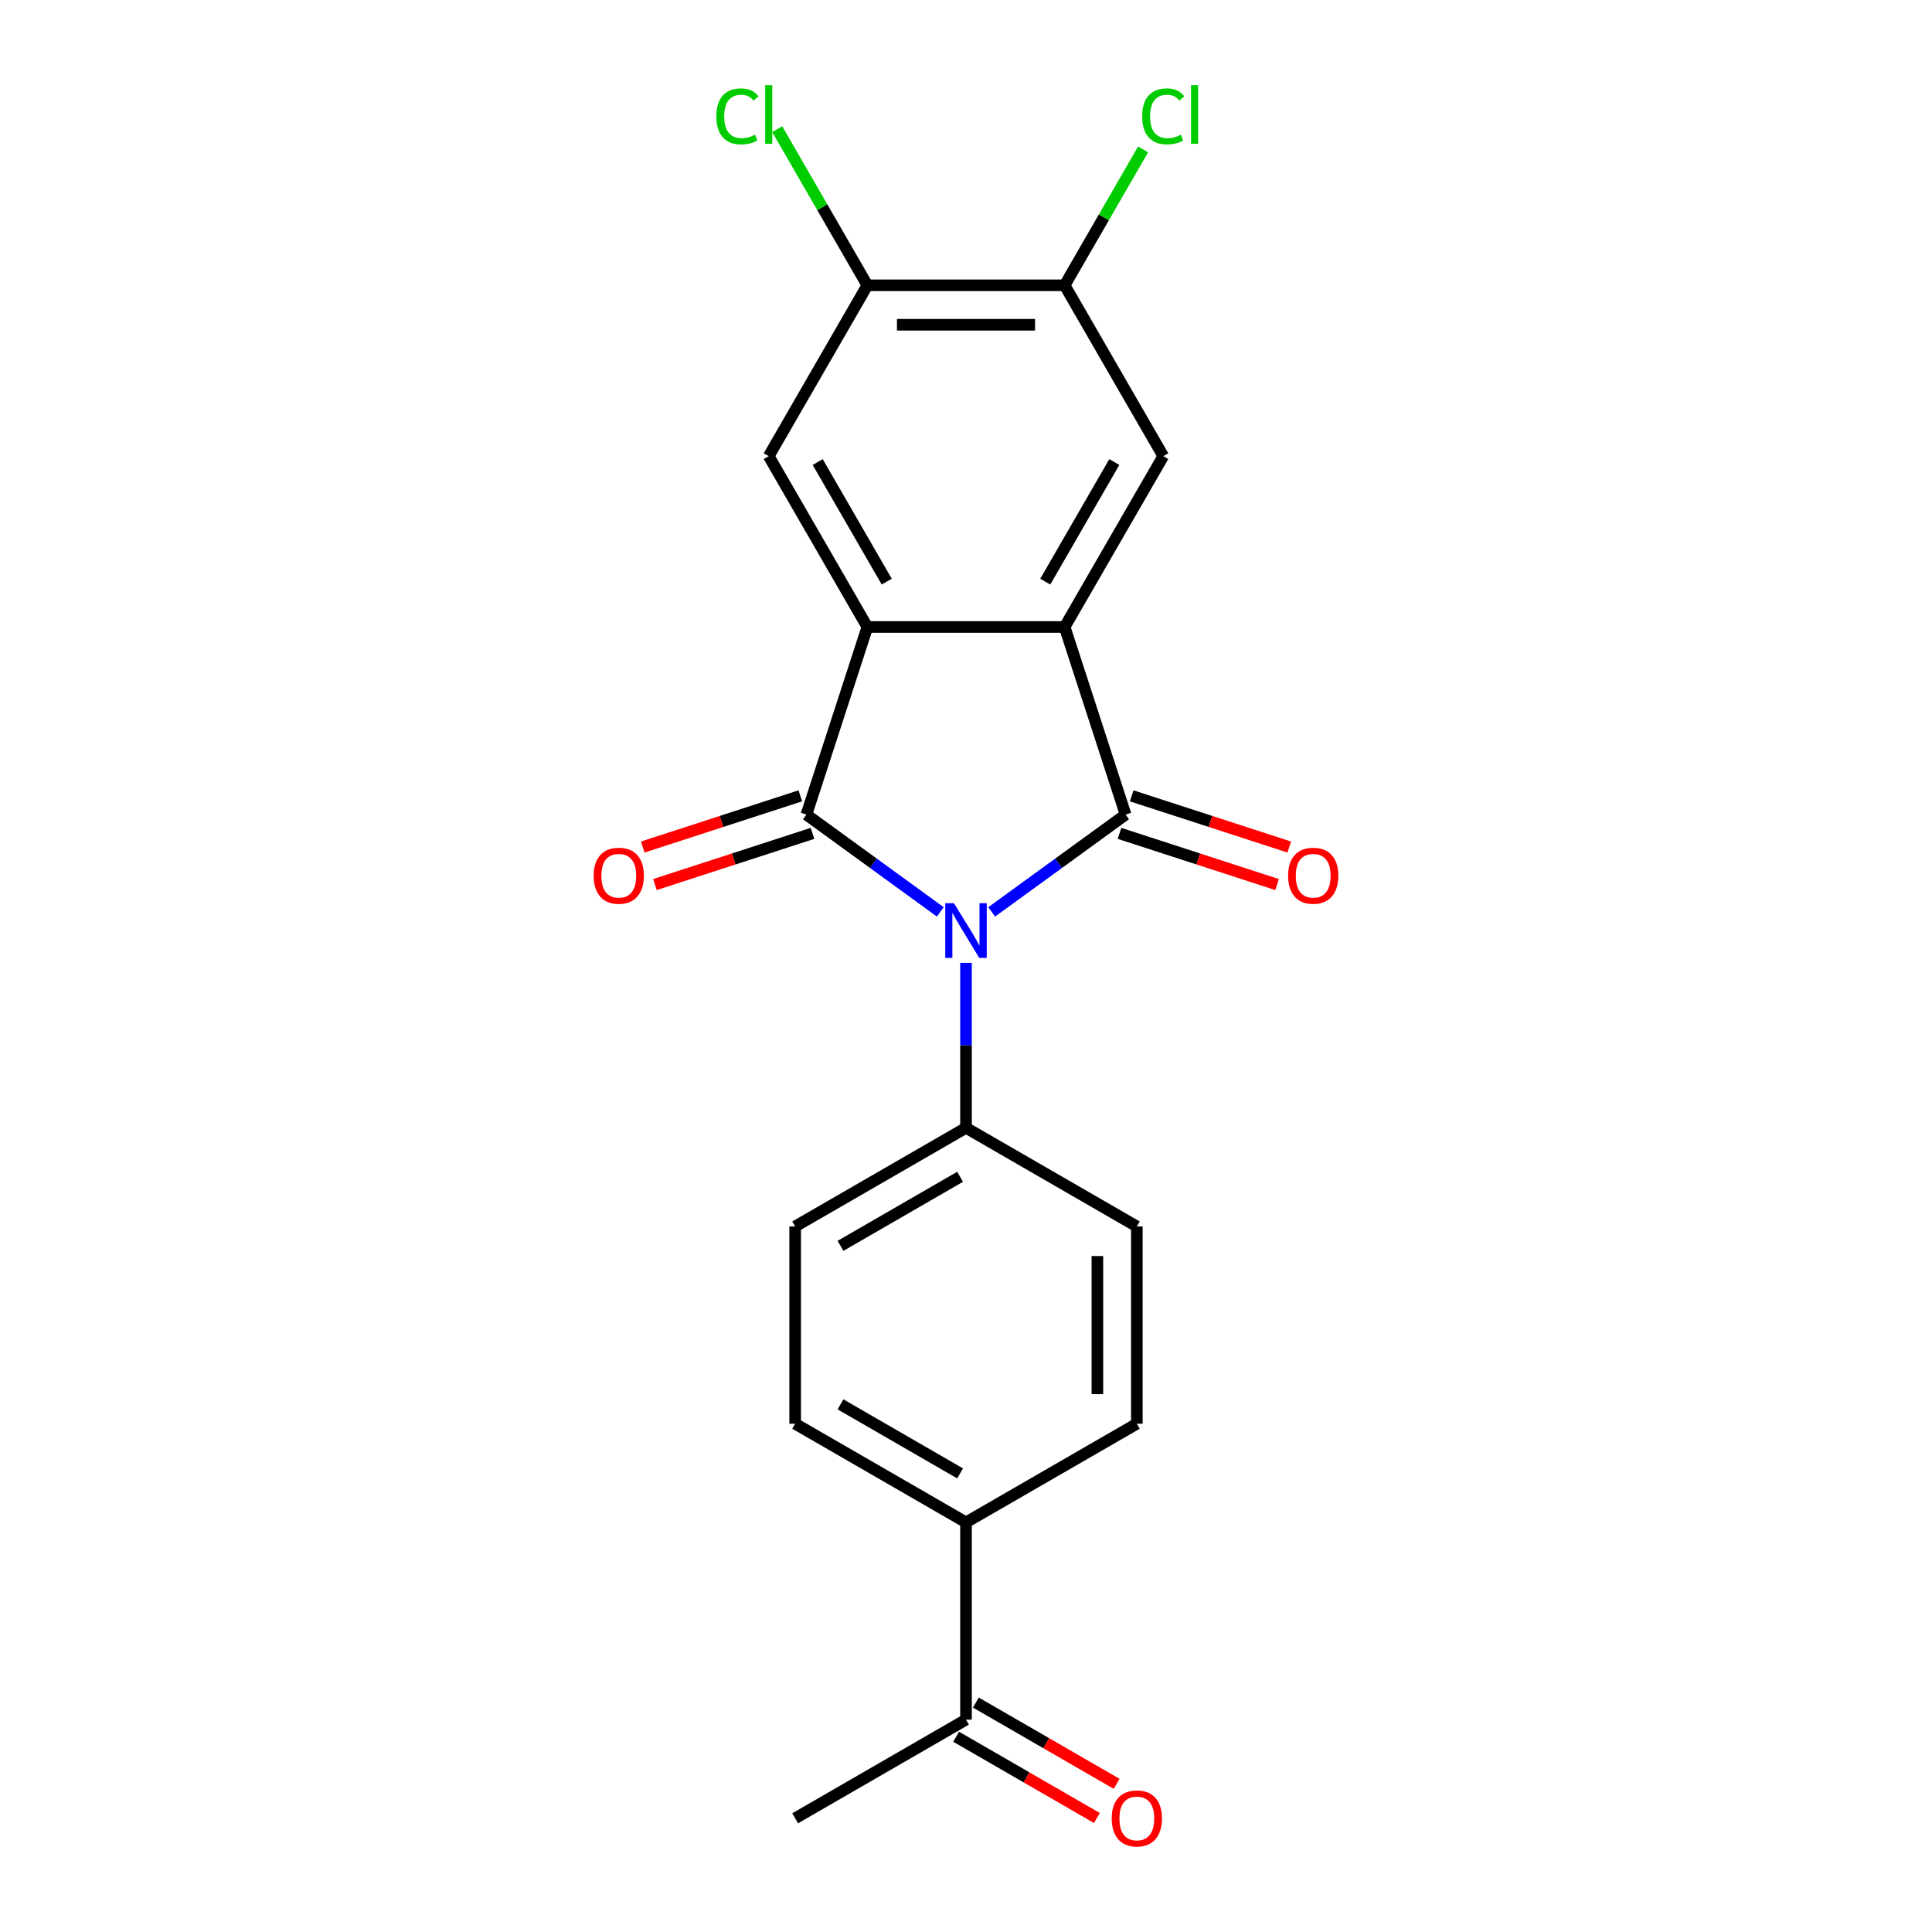 <?xml version='1.0' encoding='iso-8859-1'?>
<svg version='1.1' baseProfile='full'
              xmlns='http://www.w3.org/2000/svg'
                      xmlns:rdkit='http://www.rdkit.org/xml'
                      xmlns:xlink='http://www.w3.org/1999/xlink'
                  xml:space='preserve'
width='1000px' height='1000px' viewBox='0 0 1000 1000'>
<!-- END OF HEADER -->
<rect style='opacity:1.0;fill:#FFFFFF;stroke:none' width='1000' height='1000' x='0' y='0'> </rect>
<path class='bond-0' d='M 486.707,471.996 L 452.05,446.816' style='fill:none;fill-rule:evenodd;stroke:#0000FF;stroke-width:6px;stroke-linecap:butt;stroke-linejoin:miter;stroke-opacity:1' />
<path class='bond-0' d='M 452.05,446.816 L 417.393,421.637' style='fill:none;fill-rule:evenodd;stroke:#000000;stroke-width:6px;stroke-linecap:butt;stroke-linejoin:miter;stroke-opacity:1' />
<path class='bond-1' d='M 513.293,471.996 L 547.95,446.816' style='fill:none;fill-rule:evenodd;stroke:#0000FF;stroke-width:6px;stroke-linecap:butt;stroke-linejoin:miter;stroke-opacity:1' />
<path class='bond-1' d='M 547.95,446.816 L 582.607,421.637' style='fill:none;fill-rule:evenodd;stroke:#000000;stroke-width:6px;stroke-linecap:butt;stroke-linejoin:miter;stroke-opacity:1' />
<path class='bond-6' d='M 500,498.367 L 500,541.064' style='fill:none;fill-rule:evenodd;stroke:#0000FF;stroke-width:6px;stroke-linecap:butt;stroke-linejoin:miter;stroke-opacity:1' />
<path class='bond-6' d='M 500,541.064 L 500,583.762' style='fill:none;fill-rule:evenodd;stroke:#000000;stroke-width:6px;stroke-linecap:butt;stroke-linejoin:miter;stroke-opacity:1' />
<path class='bond-3' d='M 417.393,421.637 L 448.946,324.526' style='fill:none;fill-rule:evenodd;stroke:#000000;stroke-width:6px;stroke-linecap:butt;stroke-linejoin:miter;stroke-opacity:1' />
<path class='bond-10' d='M 414.238,411.926 L 373.459,425.175' style='fill:none;fill-rule:evenodd;stroke:#000000;stroke-width:6px;stroke-linecap:butt;stroke-linejoin:miter;stroke-opacity:1' />
<path class='bond-10' d='M 373.459,425.175 L 332.68,438.425' style='fill:none;fill-rule:evenodd;stroke:#FF0000;stroke-width:6px;stroke-linecap:butt;stroke-linejoin:miter;stroke-opacity:1' />
<path class='bond-10' d='M 420.548,431.348 L 379.77,444.597' style='fill:none;fill-rule:evenodd;stroke:#000000;stroke-width:6px;stroke-linecap:butt;stroke-linejoin:miter;stroke-opacity:1' />
<path class='bond-10' d='M 379.77,444.597 L 338.991,457.847' style='fill:none;fill-rule:evenodd;stroke:#FF0000;stroke-width:6px;stroke-linecap:butt;stroke-linejoin:miter;stroke-opacity:1' />
<path class='bond-2' d='M 582.607,421.637 L 551.054,324.526' style='fill:none;fill-rule:evenodd;stroke:#000000;stroke-width:6px;stroke-linecap:butt;stroke-linejoin:miter;stroke-opacity:1' />
<path class='bond-9' d='M 579.452,431.348 L 620.23,444.597' style='fill:none;fill-rule:evenodd;stroke:#000000;stroke-width:6px;stroke-linecap:butt;stroke-linejoin:miter;stroke-opacity:1' />
<path class='bond-9' d='M 620.23,444.597 L 661.009,457.847' style='fill:none;fill-rule:evenodd;stroke:#FF0000;stroke-width:6px;stroke-linecap:butt;stroke-linejoin:miter;stroke-opacity:1' />
<path class='bond-9' d='M 585.762,411.926 L 626.541,425.175' style='fill:none;fill-rule:evenodd;stroke:#000000;stroke-width:6px;stroke-linecap:butt;stroke-linejoin:miter;stroke-opacity:1' />
<path class='bond-9' d='M 626.541,425.175 L 667.32,438.425' style='fill:none;fill-rule:evenodd;stroke:#FF0000;stroke-width:6px;stroke-linecap:butt;stroke-linejoin:miter;stroke-opacity:1' />
<path class='bond-4' d='M 551.054,324.526 L 602.108,236.098' style='fill:none;fill-rule:evenodd;stroke:#000000;stroke-width:6px;stroke-linecap:butt;stroke-linejoin:miter;stroke-opacity:1' />
<path class='bond-4' d='M 541.026,301.051 L 576.764,239.152' style='fill:none;fill-rule:evenodd;stroke:#000000;stroke-width:6px;stroke-linecap:butt;stroke-linejoin:miter;stroke-opacity:1' />
<path class='bond-21' d='M 551.054,324.526 L 448.946,324.526' style='fill:none;fill-rule:evenodd;stroke:#000000;stroke-width:6px;stroke-linecap:butt;stroke-linejoin:miter;stroke-opacity:1' />
<path class='bond-5' d='M 448.946,324.526 L 397.892,236.098' style='fill:none;fill-rule:evenodd;stroke:#000000;stroke-width:6px;stroke-linecap:butt;stroke-linejoin:miter;stroke-opacity:1' />
<path class='bond-5' d='M 458.974,301.051 L 423.236,239.152' style='fill:none;fill-rule:evenodd;stroke:#000000;stroke-width:6px;stroke-linecap:butt;stroke-linejoin:miter;stroke-opacity:1' />
<path class='bond-8' d='M 602.108,236.098 L 551.054,147.67' style='fill:none;fill-rule:evenodd;stroke:#000000;stroke-width:6px;stroke-linecap:butt;stroke-linejoin:miter;stroke-opacity:1' />
<path class='bond-7' d='M 397.892,236.098 L 448.946,147.67' style='fill:none;fill-rule:evenodd;stroke:#000000;stroke-width:6px;stroke-linecap:butt;stroke-linejoin:miter;stroke-opacity:1' />
<path class='bond-13' d='M 500,583.762 L 588.428,634.816' style='fill:none;fill-rule:evenodd;stroke:#000000;stroke-width:6px;stroke-linecap:butt;stroke-linejoin:miter;stroke-opacity:1' />
<path class='bond-14' d='M 500,583.762 L 411.572,634.816' style='fill:none;fill-rule:evenodd;stroke:#000000;stroke-width:6px;stroke-linecap:butt;stroke-linejoin:miter;stroke-opacity:1' />
<path class='bond-14' d='M 496.947,609.105 L 435.047,644.843' style='fill:none;fill-rule:evenodd;stroke:#000000;stroke-width:6px;stroke-linecap:butt;stroke-linejoin:miter;stroke-opacity:1' />
<path class='bond-19' d='M 448.946,147.67 L 425.616,107.261' style='fill:none;fill-rule:evenodd;stroke:#000000;stroke-width:6px;stroke-linecap:butt;stroke-linejoin:miter;stroke-opacity:1' />
<path class='bond-19' d='M 425.616,107.261 L 402.285,66.851' style='fill:none;fill-rule:evenodd;stroke:#00CC00;stroke-width:6px;stroke-linecap:butt;stroke-linejoin:miter;stroke-opacity:1' />
<path class='bond-23' d='M 448.946,147.67 L 551.054,147.67' style='fill:none;fill-rule:evenodd;stroke:#000000;stroke-width:6px;stroke-linecap:butt;stroke-linejoin:miter;stroke-opacity:1' />
<path class='bond-23' d='M 464.262,168.092 L 535.738,168.092' style='fill:none;fill-rule:evenodd;stroke:#000000;stroke-width:6px;stroke-linecap:butt;stroke-linejoin:miter;stroke-opacity:1' />
<path class='bond-18' d='M 551.054,147.67 L 571.358,112.503' style='fill:none;fill-rule:evenodd;stroke:#000000;stroke-width:6px;stroke-linecap:butt;stroke-linejoin:miter;stroke-opacity:1' />
<path class='bond-18' d='M 571.358,112.503 L 591.662,77.335' style='fill:none;fill-rule:evenodd;stroke:#00CC00;stroke-width:6px;stroke-linecap:butt;stroke-linejoin:miter;stroke-opacity:1' />
<path class='bond-11' d='M 500,787.977 L 411.572,736.923' style='fill:none;fill-rule:evenodd;stroke:#000000;stroke-width:6px;stroke-linecap:butt;stroke-linejoin:miter;stroke-opacity:1' />
<path class='bond-11' d='M 496.947,762.634 L 435.047,726.896' style='fill:none;fill-rule:evenodd;stroke:#000000;stroke-width:6px;stroke-linecap:butt;stroke-linejoin:miter;stroke-opacity:1' />
<path class='bond-12' d='M 500,787.977 L 500,890.085' style='fill:none;fill-rule:evenodd;stroke:#000000;stroke-width:6px;stroke-linecap:butt;stroke-linejoin:miter;stroke-opacity:1' />
<path class='bond-22' d='M 500,787.977 L 588.428,736.923' style='fill:none;fill-rule:evenodd;stroke:#000000;stroke-width:6px;stroke-linecap:butt;stroke-linejoin:miter;stroke-opacity:1' />
<path class='bond-15' d='M 494.895,898.928 L 531.332,919.965' style='fill:none;fill-rule:evenodd;stroke:#000000;stroke-width:6px;stroke-linecap:butt;stroke-linejoin:miter;stroke-opacity:1' />
<path class='bond-15' d='M 531.332,919.965 L 567.77,941.002' style='fill:none;fill-rule:evenodd;stroke:#FF0000;stroke-width:6px;stroke-linecap:butt;stroke-linejoin:miter;stroke-opacity:1' />
<path class='bond-15' d='M 505.105,881.242 L 541.543,902.28' style='fill:none;fill-rule:evenodd;stroke:#000000;stroke-width:6px;stroke-linecap:butt;stroke-linejoin:miter;stroke-opacity:1' />
<path class='bond-15' d='M 541.543,902.28 L 577.981,923.317' style='fill:none;fill-rule:evenodd;stroke:#FF0000;stroke-width:6px;stroke-linecap:butt;stroke-linejoin:miter;stroke-opacity:1' />
<path class='bond-20' d='M 500,890.085 L 411.572,941.139' style='fill:none;fill-rule:evenodd;stroke:#000000;stroke-width:6px;stroke-linecap:butt;stroke-linejoin:miter;stroke-opacity:1' />
<path class='bond-16' d='M 588.428,634.816 L 588.428,736.923' style='fill:none;fill-rule:evenodd;stroke:#000000;stroke-width:6px;stroke-linecap:butt;stroke-linejoin:miter;stroke-opacity:1' />
<path class='bond-16' d='M 568.006,650.132 L 568.006,721.607' style='fill:none;fill-rule:evenodd;stroke:#000000;stroke-width:6px;stroke-linecap:butt;stroke-linejoin:miter;stroke-opacity:1' />
<path class='bond-17' d='M 411.572,634.816 L 411.572,736.923' style='fill:none;fill-rule:evenodd;stroke:#000000;stroke-width:6px;stroke-linecap:butt;stroke-linejoin:miter;stroke-opacity:1' />
<path  class='atom-0' d='M 493.74 467.494
L 503.02 482.494
Q 503.94 483.974, 505.42 486.654
Q 506.9 489.334, 506.98 489.494
L 506.98 467.494
L 510.74 467.494
L 510.74 495.814
L 506.86 495.814
L 496.9 479.414
Q 495.74 477.494, 494.5 475.294
Q 493.3 473.094, 492.94 472.414
L 492.94 495.814
L 489.26 495.814
L 489.26 467.494
L 493.74 467.494
' fill='#0000FF'/>
<path  class='atom-10' d='M 666.717 453.27
Q 666.717 446.47, 670.077 442.67
Q 673.437 438.87, 679.717 438.87
Q 685.997 438.87, 689.357 442.67
Q 692.717 446.47, 692.717 453.27
Q 692.717 460.15, 689.317 464.07
Q 685.917 467.95, 679.717 467.95
Q 673.477 467.95, 670.077 464.07
Q 666.717 460.19, 666.717 453.27
M 679.717 464.75
Q 684.037 464.75, 686.357 461.87
Q 688.717 458.95, 688.717 453.27
Q 688.717 447.71, 686.357 444.91
Q 684.037 442.07, 679.717 442.07
Q 675.397 442.07, 673.037 444.87
Q 670.717 447.67, 670.717 453.27
Q 670.717 458.99, 673.037 461.87
Q 675.397 464.75, 679.717 464.75
' fill='#FF0000'/>
<path  class='atom-11' d='M 307.283 453.27
Q 307.283 446.47, 310.643 442.67
Q 314.003 438.87, 320.283 438.87
Q 326.563 438.87, 329.923 442.67
Q 333.283 446.47, 333.283 453.27
Q 333.283 460.15, 329.883 464.07
Q 326.483 467.95, 320.283 467.95
Q 314.043 467.95, 310.643 464.07
Q 307.283 460.19, 307.283 453.27
M 320.283 464.75
Q 324.603 464.75, 326.923 461.87
Q 329.283 458.95, 329.283 453.27
Q 329.283 447.71, 326.923 444.91
Q 324.603 442.07, 320.283 442.07
Q 315.963 442.07, 313.603 444.87
Q 311.283 447.67, 311.283 453.27
Q 311.283 458.99, 313.603 461.87
Q 315.963 464.75, 320.283 464.75
' fill='#FF0000'/>
<path  class='atom-16' d='M 575.428 941.219
Q 575.428 934.419, 578.788 930.619
Q 582.148 926.819, 588.428 926.819
Q 594.708 926.819, 598.068 930.619
Q 601.428 934.419, 601.428 941.219
Q 601.428 948.099, 598.028 952.019
Q 594.628 955.899, 588.428 955.899
Q 582.188 955.899, 578.788 952.019
Q 575.428 948.139, 575.428 941.219
M 588.428 952.699
Q 592.748 952.699, 595.068 949.819
Q 597.428 946.899, 597.428 941.219
Q 597.428 935.659, 595.068 932.859
Q 592.748 930.019, 588.428 930.019
Q 584.108 930.019, 581.748 932.819
Q 579.428 935.619, 579.428 941.219
Q 579.428 946.939, 581.748 949.819
Q 584.108 952.699, 588.428 952.699
' fill='#FF0000'/>
<path  class='atom-19' d='M 591.188 60.222
Q 591.188 53.182, 594.468 49.502
Q 597.788 45.782, 604.068 45.782
Q 609.908 45.782, 613.028 49.903
L 610.388 52.062
Q 608.108 49.062, 604.068 49.062
Q 599.788 49.062, 597.508 51.943
Q 595.268 54.782, 595.268 60.222
Q 595.268 65.823, 597.588 68.703
Q 599.948 71.582, 604.508 71.582
Q 607.628 71.582, 611.268 69.703
L 612.388 72.703
Q 610.908 73.662, 608.668 74.222
Q 606.428 74.782, 603.948 74.782
Q 597.788 74.782, 594.468 71.022
Q 591.188 67.263, 591.188 60.222
' fill='#00CC00'/>
<path  class='atom-19' d='M 616.468 44.062
L 620.148 44.062
L 620.148 74.422
L 616.468 74.422
L 616.468 44.062
' fill='#00CC00'/>
<path  class='atom-20' d='M 370.772 60.222
Q 370.772 53.182, 374.052 49.502
Q 377.372 45.782, 383.652 45.782
Q 389.492 45.782, 392.612 49.903
L 389.972 52.062
Q 387.692 49.062, 383.652 49.062
Q 379.372 49.062, 377.092 51.943
Q 374.852 54.782, 374.852 60.222
Q 374.852 65.823, 377.172 68.703
Q 379.532 71.582, 384.092 71.582
Q 387.212 71.582, 390.852 69.703
L 391.972 72.703
Q 390.492 73.662, 388.252 74.222
Q 386.012 74.782, 383.532 74.782
Q 377.372 74.782, 374.052 71.022
Q 370.772 67.263, 370.772 60.222
' fill='#00CC00'/>
<path  class='atom-20' d='M 396.052 44.062
L 399.732 44.062
L 399.732 74.422
L 396.052 74.422
L 396.052 44.062
' fill='#00CC00'/>
</svg>
